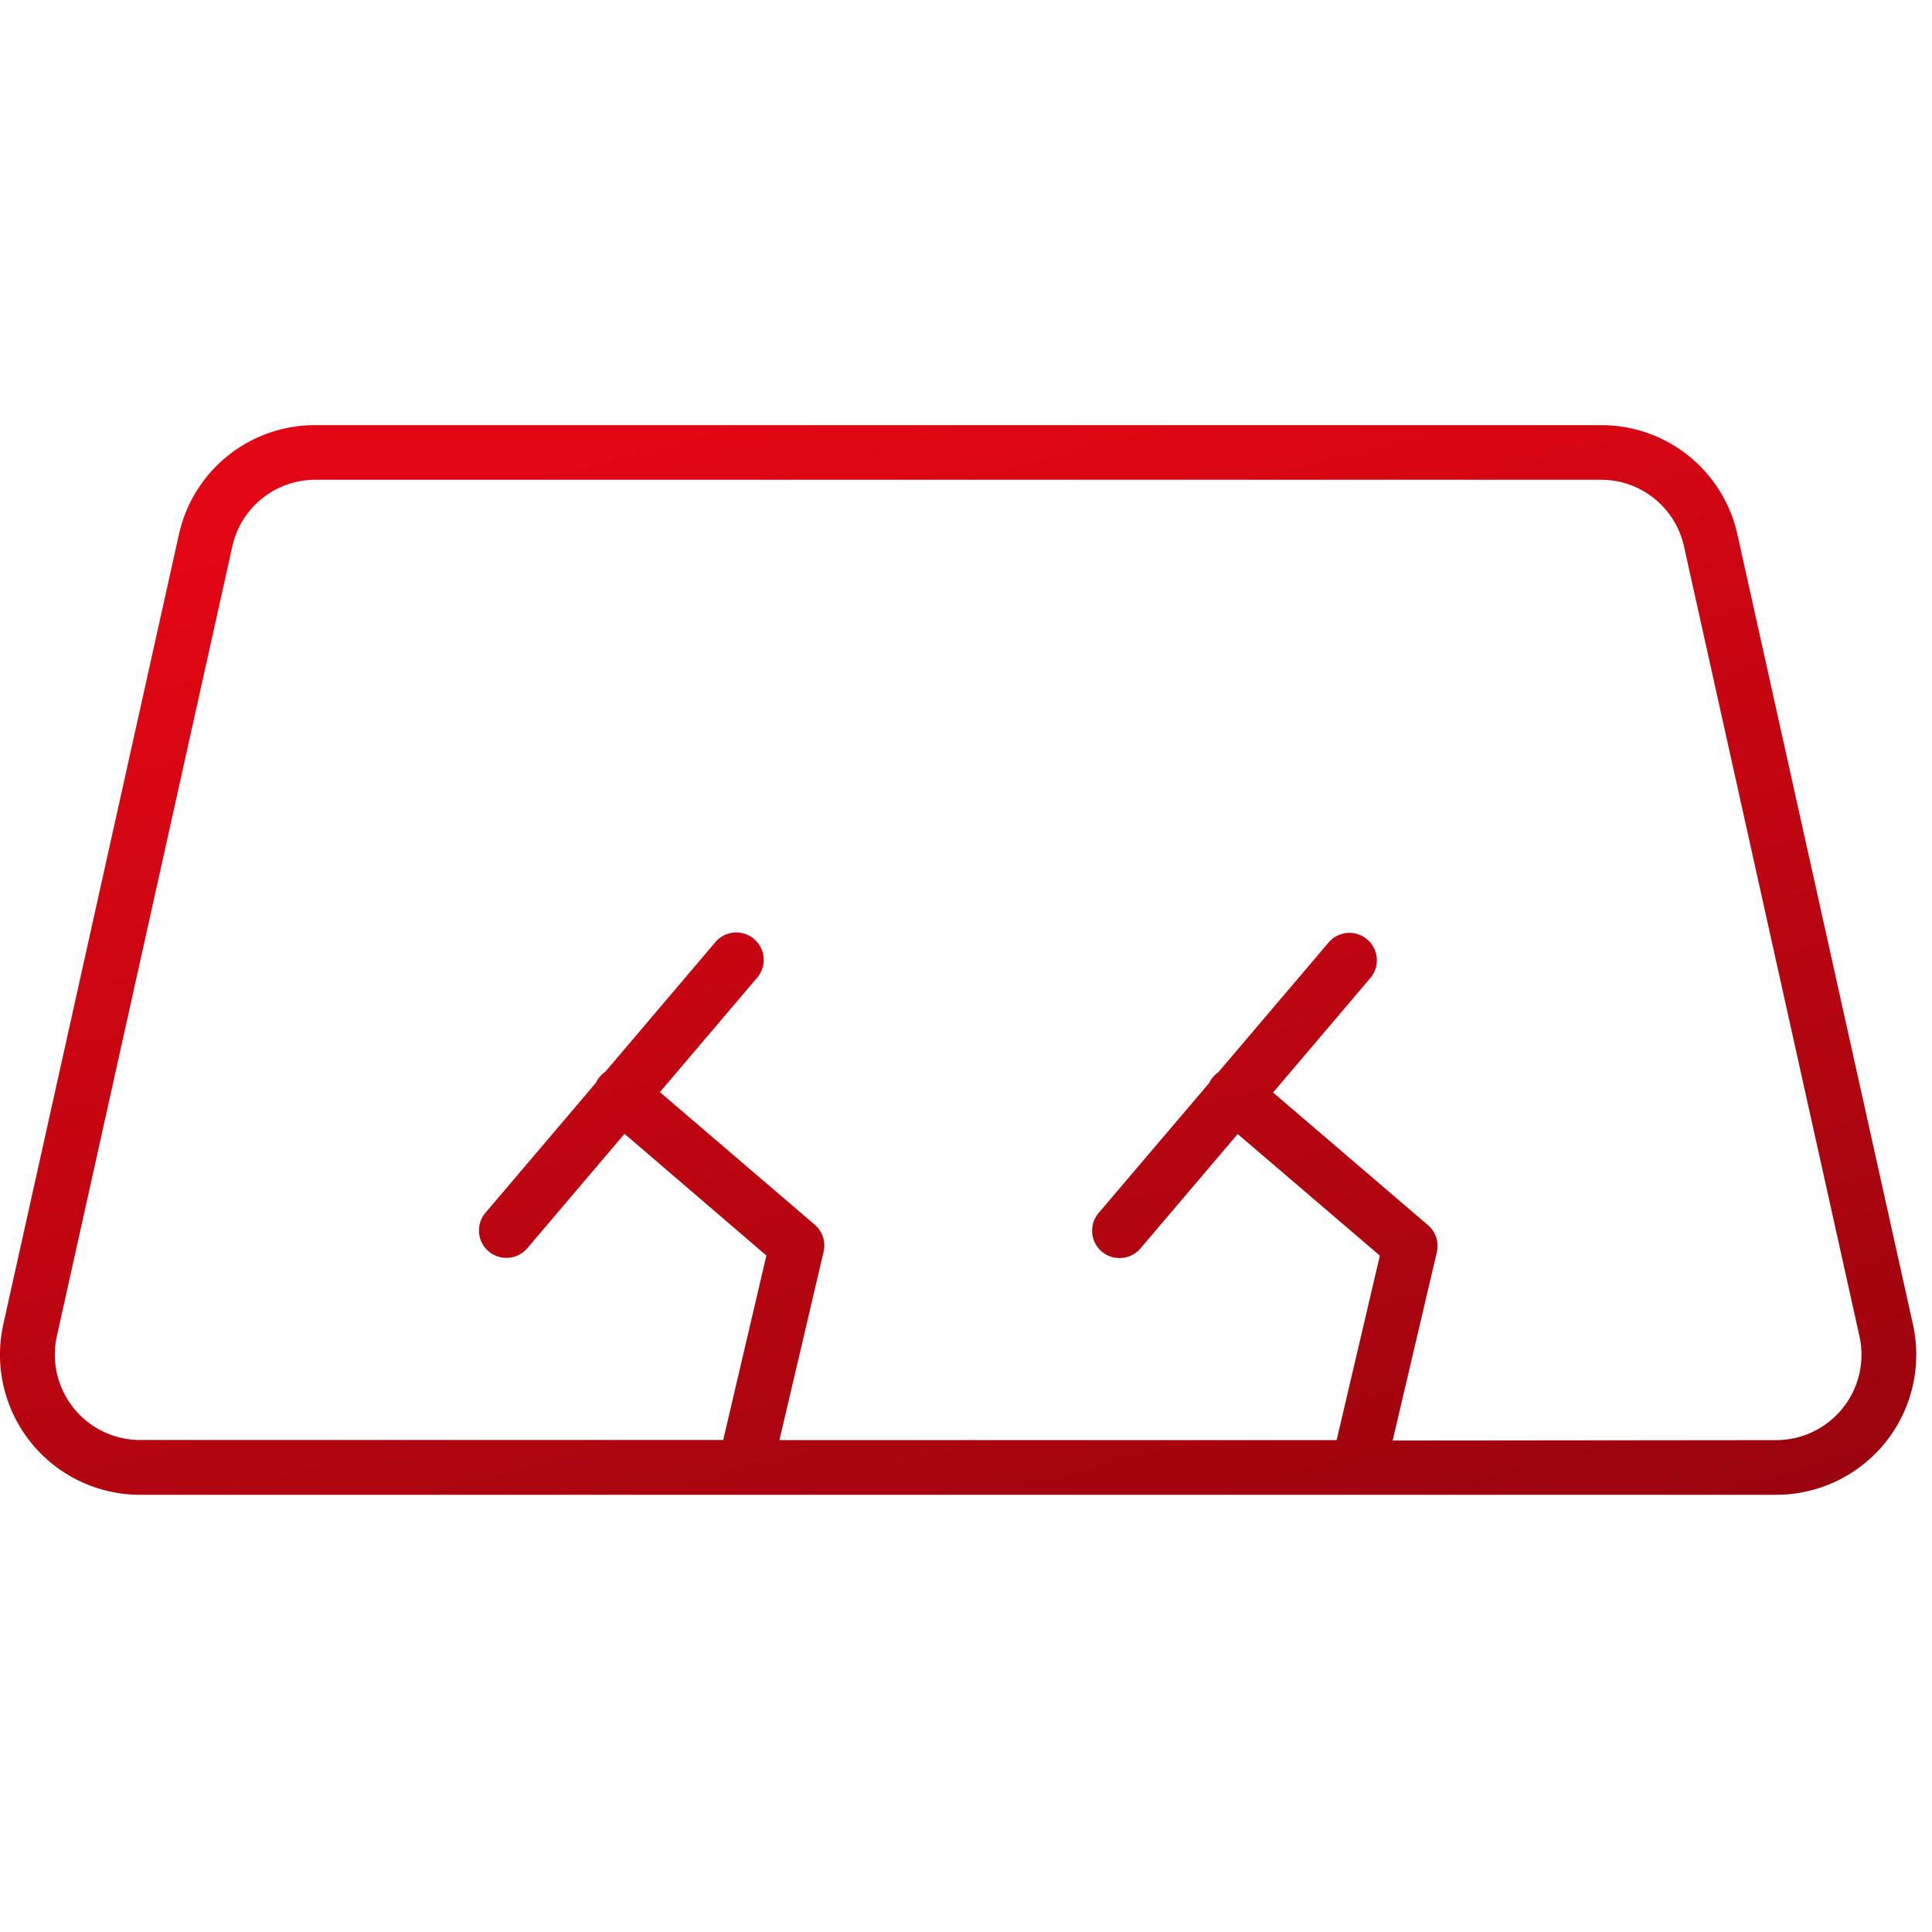 <svg xmlns="http://www.w3.org/2000/svg" xmlns:xlink="http://www.w3.org/1999/xlink" width="64" height="64" viewBox="0 0 64 64"><defs><linearGradient id="a" x1="0.233" y1="0.07" x2="0.985" y2="1.663" gradientUnits="objectBoundingBox"><stop offset="0" stop-color="#e30614"/><stop offset="1" stop-color="#72030a"/></linearGradient></defs><g transform="translate(221.612 -1356)"><rect width="64" height="64" transform="translate(-221.612 1356)" fill="none"/><g transform="translate(-221.612 1370.083)"><path d="M1215.924-1434.649H1195.74l-.066,0-.069,0h-19.961a4.644,4.644,0,0,1-3.623-1.736,4.644,4.644,0,0,1-.911-3.913l5.814-26.149a4.613,4.613,0,0,1,4.534-3.635h42.565a4.613,4.613,0,0,1,4.534,3.635l5.811,26.149a4.643,4.643,0,0,1-.911,3.913,4.644,4.644,0,0,1-3.623,1.736h-13.776l-.066,0Zm13.911-1.811a2.827,2.827,0,0,0,2.208-1.06,2.829,2.829,0,0,0,.553-2.386l-5.81-26.152a2.812,2.812,0,0,0-2.762-2.215l-42.567,0a2.812,2.812,0,0,0-2.762,2.211l-5.81,26.152a2.828,2.828,0,0,0,.553,2.386,2.827,2.827,0,0,0,2.208,1.06h19.311l1.431-6.111-4.7-4.032-3.223,3.793a.907.907,0,0,1-.692.316.909.909,0,0,1-.823-.527.907.907,0,0,1,.133-.968l3.655-4.3a.91.91,0,0,1,.311-.366l3.651-4.3a.909.909,0,0,1,1.281-.1.908.908,0,0,1,.1,1.281l-3.221,3.79,5.13,4.392a.907.907,0,0,1,.292.9l-1.462,6.235h18.458l1.432-6.111L1212-1446.6l-3.224,3.794a.906.906,0,0,1-.691.315.905.905,0,0,1-.823-.526.907.907,0,0,1,.132-.968l3.658-4.3a.909.909,0,0,1,.306-.36l3.654-4.3a.907.907,0,0,1,1.28-.1.908.908,0,0,1,.1,1.28l-3.22,3.79,5.131,4.393a.907.907,0,0,1,.293.9l-1.462,6.235Z" transform="translate(-1171 1470.083)" fill="url(#a)"/></g></g></svg>